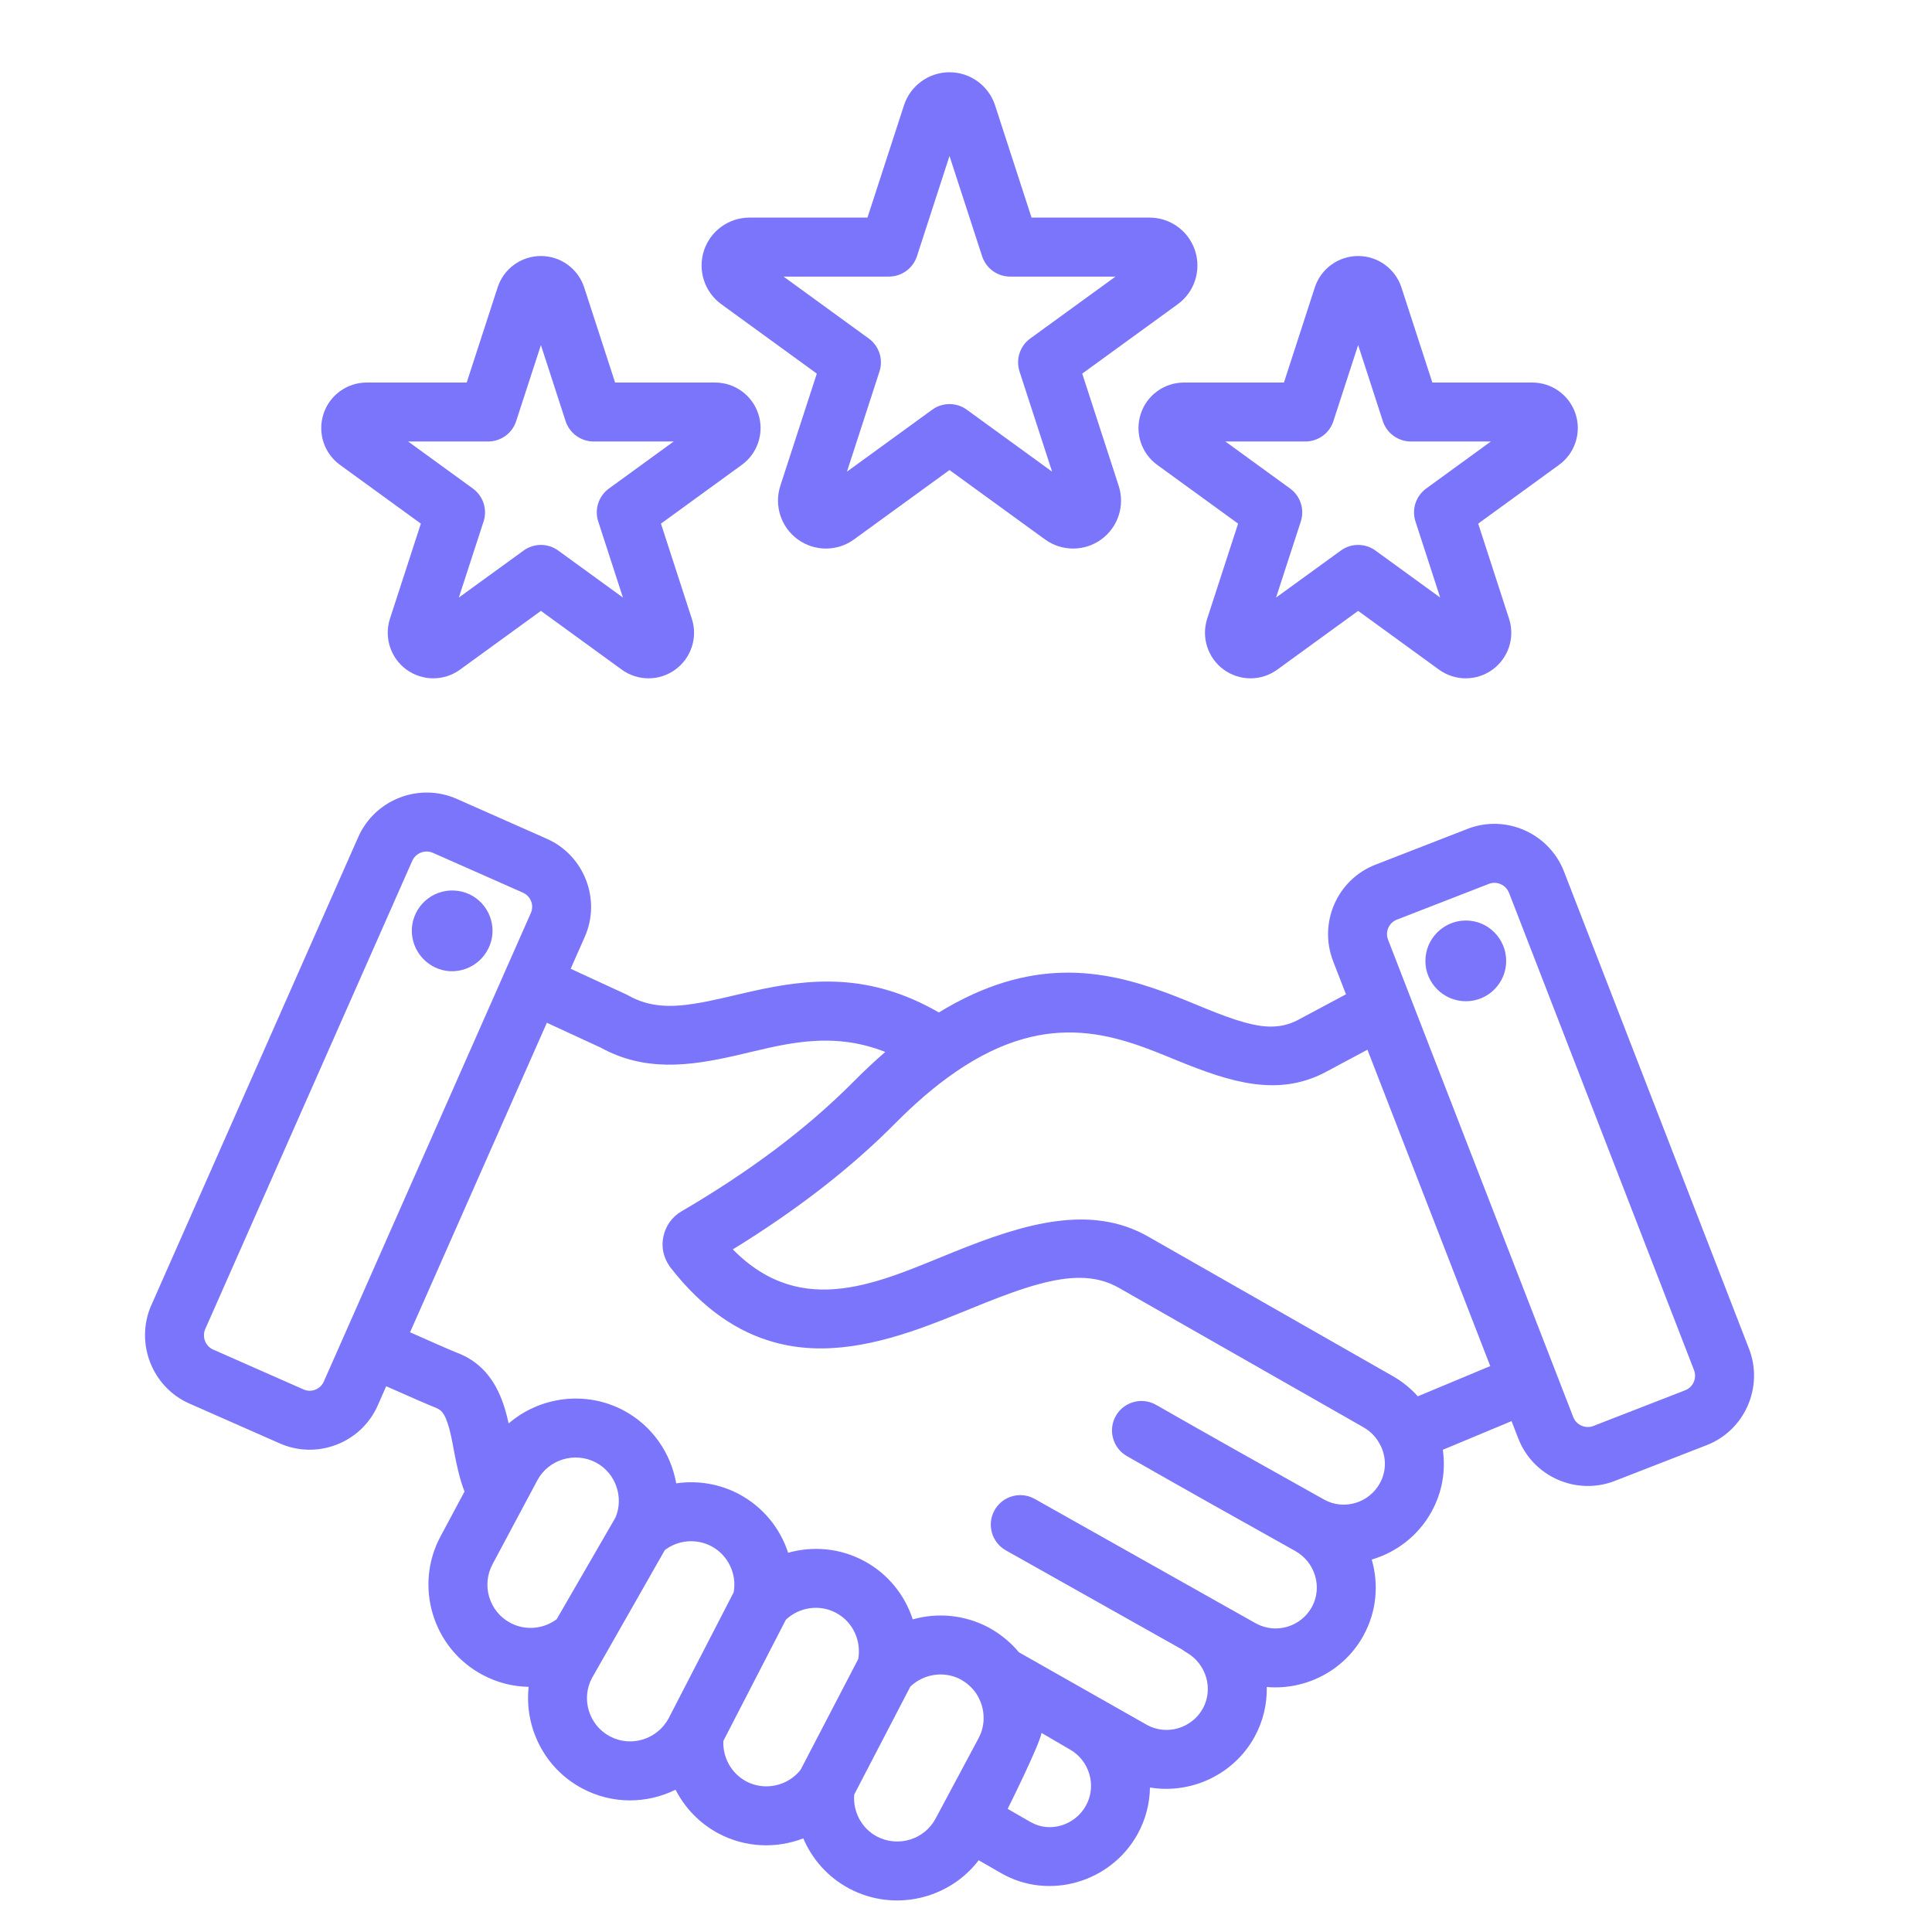 <svg xmlns="http://www.w3.org/2000/svg" width="37" height="37" viewBox="0 0 37 37" fill="none"><g clip-path="url(#clip0_942_2945)"><path fill-rule="evenodd" clip-rule="evenodd" d="M7.396 26.548C7.293 26.781 7.234 26.914 7.235 26.914C6.919 27.633 6.073 27.961 5.354 27.641C5.354 27.641 3.627 26.88 3.628 26.88C2.91 26.565 2.582 25.715 2.897 24.997C2.897 24.997 2.897 24.996 2.898 24.996L6.862 16.028C6.862 16.027 6.863 16.027 6.863 16.026C7.183 15.309 8.027 14.984 8.744 15.298C8.745 15.298 8.746 15.299 8.746 15.299L10.473 16.064C11.186 16.379 11.518 17.225 11.198 17.944C11.198 17.944 11.098 18.171 10.929 18.553L11.991 19.043C12.004 19.05 12.018 19.057 12.031 19.064C12.45 19.3 12.872 19.29 13.31 19.22C13.676 19.162 14.052 19.061 14.443 18.975C15.496 18.744 16.645 18.617 17.98 19.39C19.752 18.305 21.133 18.571 22.321 19.007C22.864 19.207 23.36 19.45 23.836 19.581C24.183 19.677 24.516 19.711 24.851 19.537L25.777 19.042L25.529 18.404C25.529 18.404 25.529 18.403 25.529 18.402C25.247 17.668 25.612 16.84 26.346 16.558L28.105 15.874L28.107 15.873C28.835 15.591 29.665 15.954 29.952 16.689C29.952 16.689 29.952 16.689 29.952 16.69L33.496 25.831C33.496 25.832 33.496 25.833 33.497 25.833C33.779 26.568 33.411 27.396 32.683 27.677L30.923 28.362C30.922 28.363 30.921 28.363 30.921 28.363C30.186 28.645 29.359 28.279 29.076 27.546L28.948 27.216L27.632 27.765C27.689 28.16 27.623 28.575 27.416 28.95C27.162 29.411 26.742 29.729 26.27 29.867C26.407 30.338 26.366 30.859 26.113 31.32L26.113 31.321C25.735 32.008 24.993 32.372 24.26 32.308C24.267 32.632 24.192 32.961 24.026 33.264C24.025 33.265 24.025 33.266 24.025 33.266C23.621 33.995 22.803 34.362 22.023 34.233C22.018 34.535 21.943 34.84 21.788 35.121C21.28 36.047 20.091 36.401 19.175 35.874L18.743 35.626C18.173 36.374 17.12 36.623 16.262 36.167L16.261 36.166C15.852 35.948 15.553 35.604 15.384 35.207C14.87 35.405 14.277 35.388 13.757 35.111C13.755 35.111 13.754 35.11 13.753 35.109C13.39 34.913 13.113 34.618 12.938 34.275C12.391 34.545 11.727 34.559 11.148 34.249C10.422 33.863 10.04 33.077 10.124 32.305C9.824 32.3 9.522 32.225 9.241 32.075C8.288 31.568 7.926 30.375 8.437 29.423L8.896 28.565C8.801 28.322 8.742 28.043 8.689 27.759C8.656 27.583 8.624 27.405 8.569 27.246C8.527 27.128 8.482 27.014 8.36 26.966C8.229 26.915 7.85 26.75 7.396 26.548ZM10.473 19.587C9.722 21.286 8.561 23.911 7.853 25.515C8.284 25.707 8.643 25.864 8.768 25.913L8.769 25.913C9.262 26.105 9.527 26.501 9.673 26.993C9.699 27.079 9.721 27.169 9.741 27.261C10.336 26.748 11.212 26.623 11.946 27.013C11.946 27.014 11.947 27.014 11.947 27.014C12.497 27.309 12.849 27.834 12.95 28.408C13.351 28.349 13.773 28.413 14.157 28.616C14.157 28.617 14.158 28.617 14.158 28.617C14.619 28.864 14.942 29.273 15.094 29.737C15.565 29.605 16.084 29.646 16.546 29.893C17.007 30.14 17.329 30.548 17.48 31.013C17.95 30.88 18.469 30.922 18.933 31.168C18.936 31.17 18.939 31.172 18.942 31.173C19.16 31.294 19.354 31.451 19.513 31.643L21.964 33.033C21.966 33.034 21.967 33.035 21.969 33.036C22.348 33.242 22.826 33.098 23.036 32.72C23.244 32.34 23.099 31.864 22.724 31.647C22.722 31.646 22.72 31.645 22.718 31.644C22.691 31.628 22.665 31.611 22.642 31.592L19.263 29.691C18.991 29.538 18.895 29.193 19.047 28.922C19.2 28.65 19.545 28.553 19.816 28.706L24.05 31.089L24.052 31.089C24.053 31.09 24.054 31.09 24.055 31.091C24.434 31.299 24.914 31.157 25.123 30.777C25.332 30.396 25.186 29.918 24.808 29.705L24.807 29.704C23.73 29.102 22.65 28.497 21.58 27.885C21.31 27.73 21.216 27.385 21.37 27.115C21.525 26.844 21.87 26.75 22.141 26.905C23.208 27.515 24.285 28.119 25.359 28.719C25.738 28.93 26.218 28.784 26.426 28.406C26.426 28.405 26.427 28.404 26.427 28.404C26.554 28.174 26.549 27.907 26.441 27.687C26.44 27.686 26.439 27.684 26.438 27.683C26.37 27.539 26.257 27.416 26.108 27.332C26.108 27.332 26.107 27.331 26.107 27.331L21.427 24.663C20.957 24.395 20.442 24.446 19.903 24.59C19.229 24.771 18.524 25.105 17.808 25.372C16.814 25.743 15.801 25.979 14.821 25.704C14.145 25.515 13.476 25.09 12.841 24.275C12.833 24.264 12.825 24.253 12.817 24.241C12.703 24.07 12.662 23.88 12.705 23.68C12.749 23.474 12.873 23.303 13.049 23.2C14.313 22.462 15.433 21.637 16.349 20.712L16.349 20.712C16.542 20.518 16.744 20.327 16.954 20.146C15.876 19.721 14.95 20.019 14.098 20.213C13.187 20.422 12.341 20.525 11.498 20.06L10.473 19.587ZM26.188 20.103L25.38 20.535C25.378 20.536 25.376 20.537 25.375 20.538C24.469 21.009 23.57 20.728 22.562 20.317C21.444 19.86 20.132 19.275 18.309 20.523L18.305 20.526C17.891 20.809 17.503 21.152 17.152 21.506C16.272 22.395 15.218 23.2 14.034 23.927C15.377 25.291 16.87 24.539 18.273 23.974C19.6 23.438 20.879 23.05 21.987 23.681L26.666 26.35C26.854 26.456 27.017 26.589 27.153 26.741L28.54 26.162L26.188 20.103ZM19.298 34.642L19.738 34.895C20.11 35.109 20.591 34.955 20.798 34.578C21.007 34.197 20.865 33.716 20.487 33.503C20.486 33.502 20.486 33.502 20.485 33.502C20.457 33.486 19.946 33.187 19.946 33.187C19.914 33.406 19.298 34.642 19.298 34.642ZM18.673 32.401C18.599 32.302 18.505 32.223 18.397 32.162C18.073 31.993 17.687 32.059 17.434 32.3L16.359 34.368C16.333 34.688 16.492 35.009 16.792 35.17C17.196 35.384 17.701 35.232 17.916 34.831L18.741 33.288C18.741 33.287 18.741 33.286 18.742 33.286C18.89 33.011 18.863 32.673 18.683 32.414C18.679 32.41 18.676 32.405 18.673 32.401ZM16.436 31.773C16.498 31.427 16.338 31.062 16.013 30.889C15.691 30.716 15.302 30.781 15.05 31.02L13.854 33.339C13.837 33.65 13.999 33.957 14.29 34.115C14.649 34.305 15.089 34.203 15.332 33.894L16.436 31.773ZM14.051 30.494C14.113 30.15 13.95 29.787 13.626 29.613C13.331 29.457 12.982 29.495 12.732 29.686L11.341 32.129C11.34 32.13 11.34 32.131 11.339 32.132C11.123 32.533 11.276 33.038 11.679 33.252L11.68 33.253C12.085 33.469 12.586 33.311 12.804 32.91L14.051 30.494ZM11.787 29.063C11.951 28.674 11.793 28.213 11.415 28.01C11.011 27.796 10.506 27.948 10.291 28.349L9.433 29.956L9.433 29.957C9.216 30.36 9.369 30.864 9.771 31.078L9.772 31.079C10.065 31.235 10.411 31.197 10.661 31.01L11.787 29.063ZM7.895 16.486C7.895 16.486 3.931 25.451 3.931 25.452C3.866 25.602 3.932 25.78 4.082 25.846L4.083 25.846L5.81 26.608C5.81 26.608 5.811 26.608 5.812 26.609C5.96 26.675 6.135 26.608 6.2 26.46C6.2 26.46 6.201 26.459 6.201 26.459L10.165 17.488C10.166 17.487 10.166 17.486 10.166 17.486C10.233 17.337 10.164 17.162 10.016 17.097L10.016 17.096C10.016 17.096 8.29 16.332 8.289 16.332C8.138 16.267 7.962 16.336 7.895 16.486ZM8.697 17.055C9.124 17.073 9.449 17.434 9.432 17.861C9.41 18.288 9.049 18.617 8.622 18.6C8.2 18.578 7.87 18.217 7.887 17.79C7.909 17.363 8.27 17.034 8.697 17.055ZM28.9 17.099L28.899 17.099C28.839 16.945 28.666 16.868 28.514 16.927L26.755 17.611C26.754 17.611 26.753 17.611 26.752 17.612C26.599 17.671 26.524 17.844 26.583 17.997L30.129 27.137C30.13 27.138 30.13 27.139 30.13 27.139C30.189 27.293 30.362 27.367 30.515 27.309L32.274 26.625L32.275 26.624C32.427 26.566 32.501 26.392 32.442 26.238L28.9 17.099ZM28.074 19.175C27.646 19.175 27.298 18.827 27.298 18.404C27.298 17.977 27.646 17.629 28.074 17.629C28.501 17.629 28.845 17.977 28.845 18.404C28.845 18.827 28.501 19.175 28.074 19.175ZM17.312 2.018C17.434 1.64 17.787 1.384 18.184 1.384C18.582 1.384 18.934 1.64 19.057 2.018L19.755 4.167H22.015C22.412 4.167 22.765 4.423 22.887 4.801C23.01 5.179 22.876 5.594 22.554 5.827L20.726 7.155L21.424 9.304C21.547 9.682 21.413 10.096 21.091 10.33C20.769 10.564 20.334 10.564 20.012 10.33L18.184 9.002L16.356 10.33C16.035 10.564 15.599 10.564 15.278 10.33C14.956 10.096 14.822 9.682 14.944 9.304L15.643 7.155L13.815 5.827C13.493 5.594 13.358 5.179 13.481 4.801C13.604 4.423 13.956 4.167 14.354 4.167H16.613L17.312 2.018ZM15.006 5.297L16.638 6.483C16.836 6.627 16.919 6.881 16.843 7.114L16.22 9.033L17.852 7.847C18.05 7.703 18.318 7.703 18.516 7.847L20.149 9.033L19.525 7.114C19.45 6.881 19.532 6.627 19.73 6.483L21.363 5.297H19.345C19.1 5.297 18.884 5.139 18.808 4.906L18.184 2.987L17.561 4.906C17.485 5.139 17.268 5.297 17.024 5.297H15.006ZM25.18 5.505C25.297 5.146 25.632 4.903 26.01 4.903C26.387 4.903 26.722 5.146 26.839 5.505L27.431 7.326H29.345C29.722 7.326 30.057 7.569 30.174 7.928C30.291 8.288 30.163 8.681 29.857 8.903L28.309 10.028L28.9 11.849C29.017 12.208 28.889 12.602 28.583 12.824C28.278 13.046 27.864 13.046 27.558 12.824L26.01 11.699L24.461 12.824C24.156 13.046 23.742 13.046 23.436 12.824C23.131 12.602 23.003 12.208 23.119 11.849L23.711 10.028L22.162 8.903C21.857 8.681 21.729 8.288 21.846 7.928C21.962 7.569 22.297 7.326 22.675 7.326H24.589L25.18 5.505ZM23.467 8.455L24.707 9.356C24.905 9.5 24.987 9.754 24.912 9.987L24.438 11.444L25.678 10.544C25.876 10.4 26.144 10.4 26.342 10.544L27.581 11.444L27.108 9.987C27.032 9.754 27.115 9.5 27.313 9.356L28.552 8.455H27.02C26.776 8.455 26.559 8.298 26.483 8.065L26.01 6.608L25.536 8.065C25.461 8.298 25.244 8.455 24.999 8.455H23.467ZM9.53 5.505C9.646 5.146 9.981 4.903 10.359 4.903C10.737 4.903 11.071 5.146 11.188 5.505L11.78 7.326H13.694C14.072 7.326 14.406 7.569 14.523 7.928C14.64 8.288 14.512 8.681 14.206 8.903L12.658 10.028L13.249 11.849C13.366 12.208 13.238 12.602 12.932 12.824C12.627 13.046 12.213 13.046 11.907 12.824L10.359 11.699L8.81 12.824C8.505 13.046 8.091 13.046 7.785 12.824C7.48 12.602 7.352 12.208 7.468 11.849L8.06 10.028L6.511 8.903C6.206 8.681 6.078 8.288 6.195 7.928C6.311 7.569 6.646 7.326 7.024 7.326H8.938L9.53 5.505ZM7.816 8.455L9.056 9.356C9.254 9.5 9.337 9.754 9.261 9.987L8.787 11.444L10.027 10.544C10.225 10.4 10.493 10.4 10.691 10.544L11.93 11.444L11.457 9.987C11.381 9.754 11.464 9.5 11.662 9.356L12.902 8.455H11.369C11.125 8.455 10.908 8.298 10.832 8.065L10.359 6.608L9.885 8.065C9.81 8.298 9.593 8.455 9.348 8.455H7.816Z" fill="#7A75FA"></path></g><defs><clipPath id="clip0_942_2945"><rect width="36" height="36" fill="white" transform="translate(0.184 0.89)"></rect></clipPath></defs></svg>